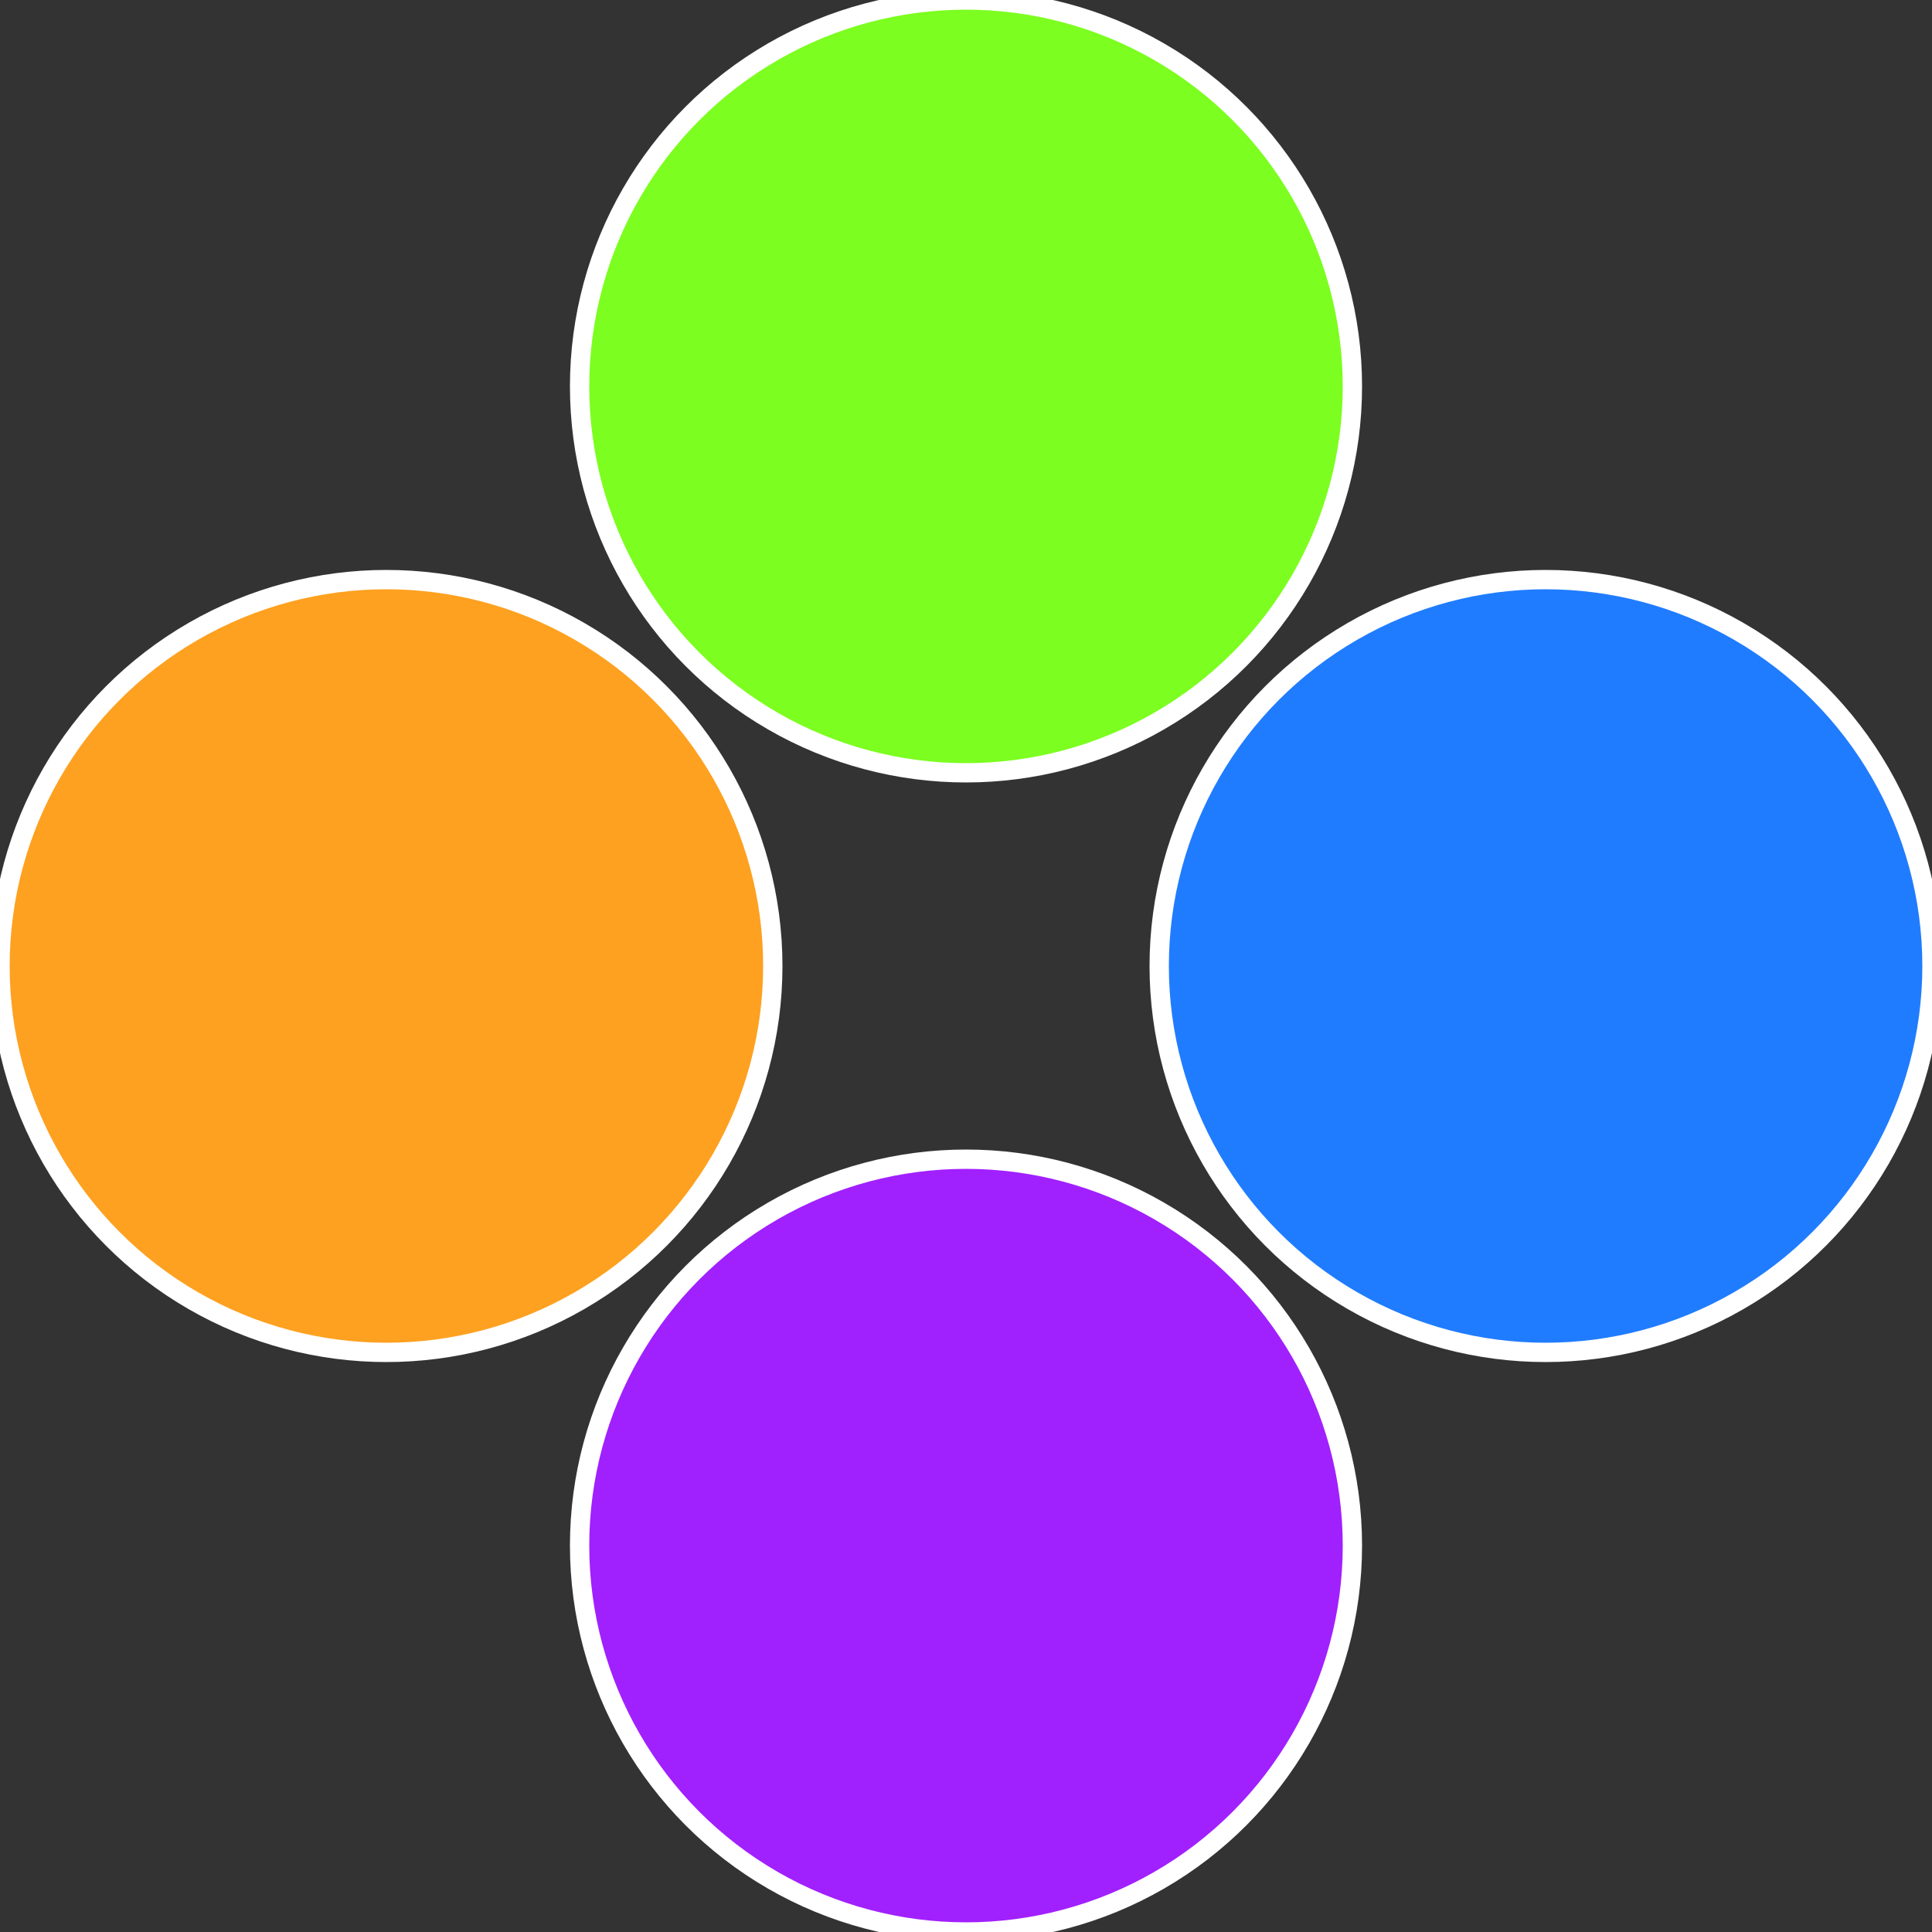 <?xml version="1.0" standalone="no"?>
<svg width="500" height="500" viewBox="-1 -1 2 2" xmlns="http://www.w3.org/2000/svg">
 
                <rect x="-1" y="-1" width="2" height="2" fill="#333333" stroke="none"/>
 
                <circle cx="0.6" cy="0" r="0.4" fill="#207cfe" stroke="#fff" stroke-width="1%" />
             
                <circle cx="3.6739403974421E-17" cy="0.6" r="0.4" fill="#a120fe" stroke="#fff" stroke-width="1%" />
             
                <circle cx="-0.6" cy="7.3478807948841E-17" r="0.4" fill="#fea120" stroke="#fff" stroke-width="1%" />
             
                <circle cx="-1.1021821192326E-16" cy="-0.6" r="0.4" fill="#7cfe20" stroke="#fff" stroke-width="1%" />
            </svg>
